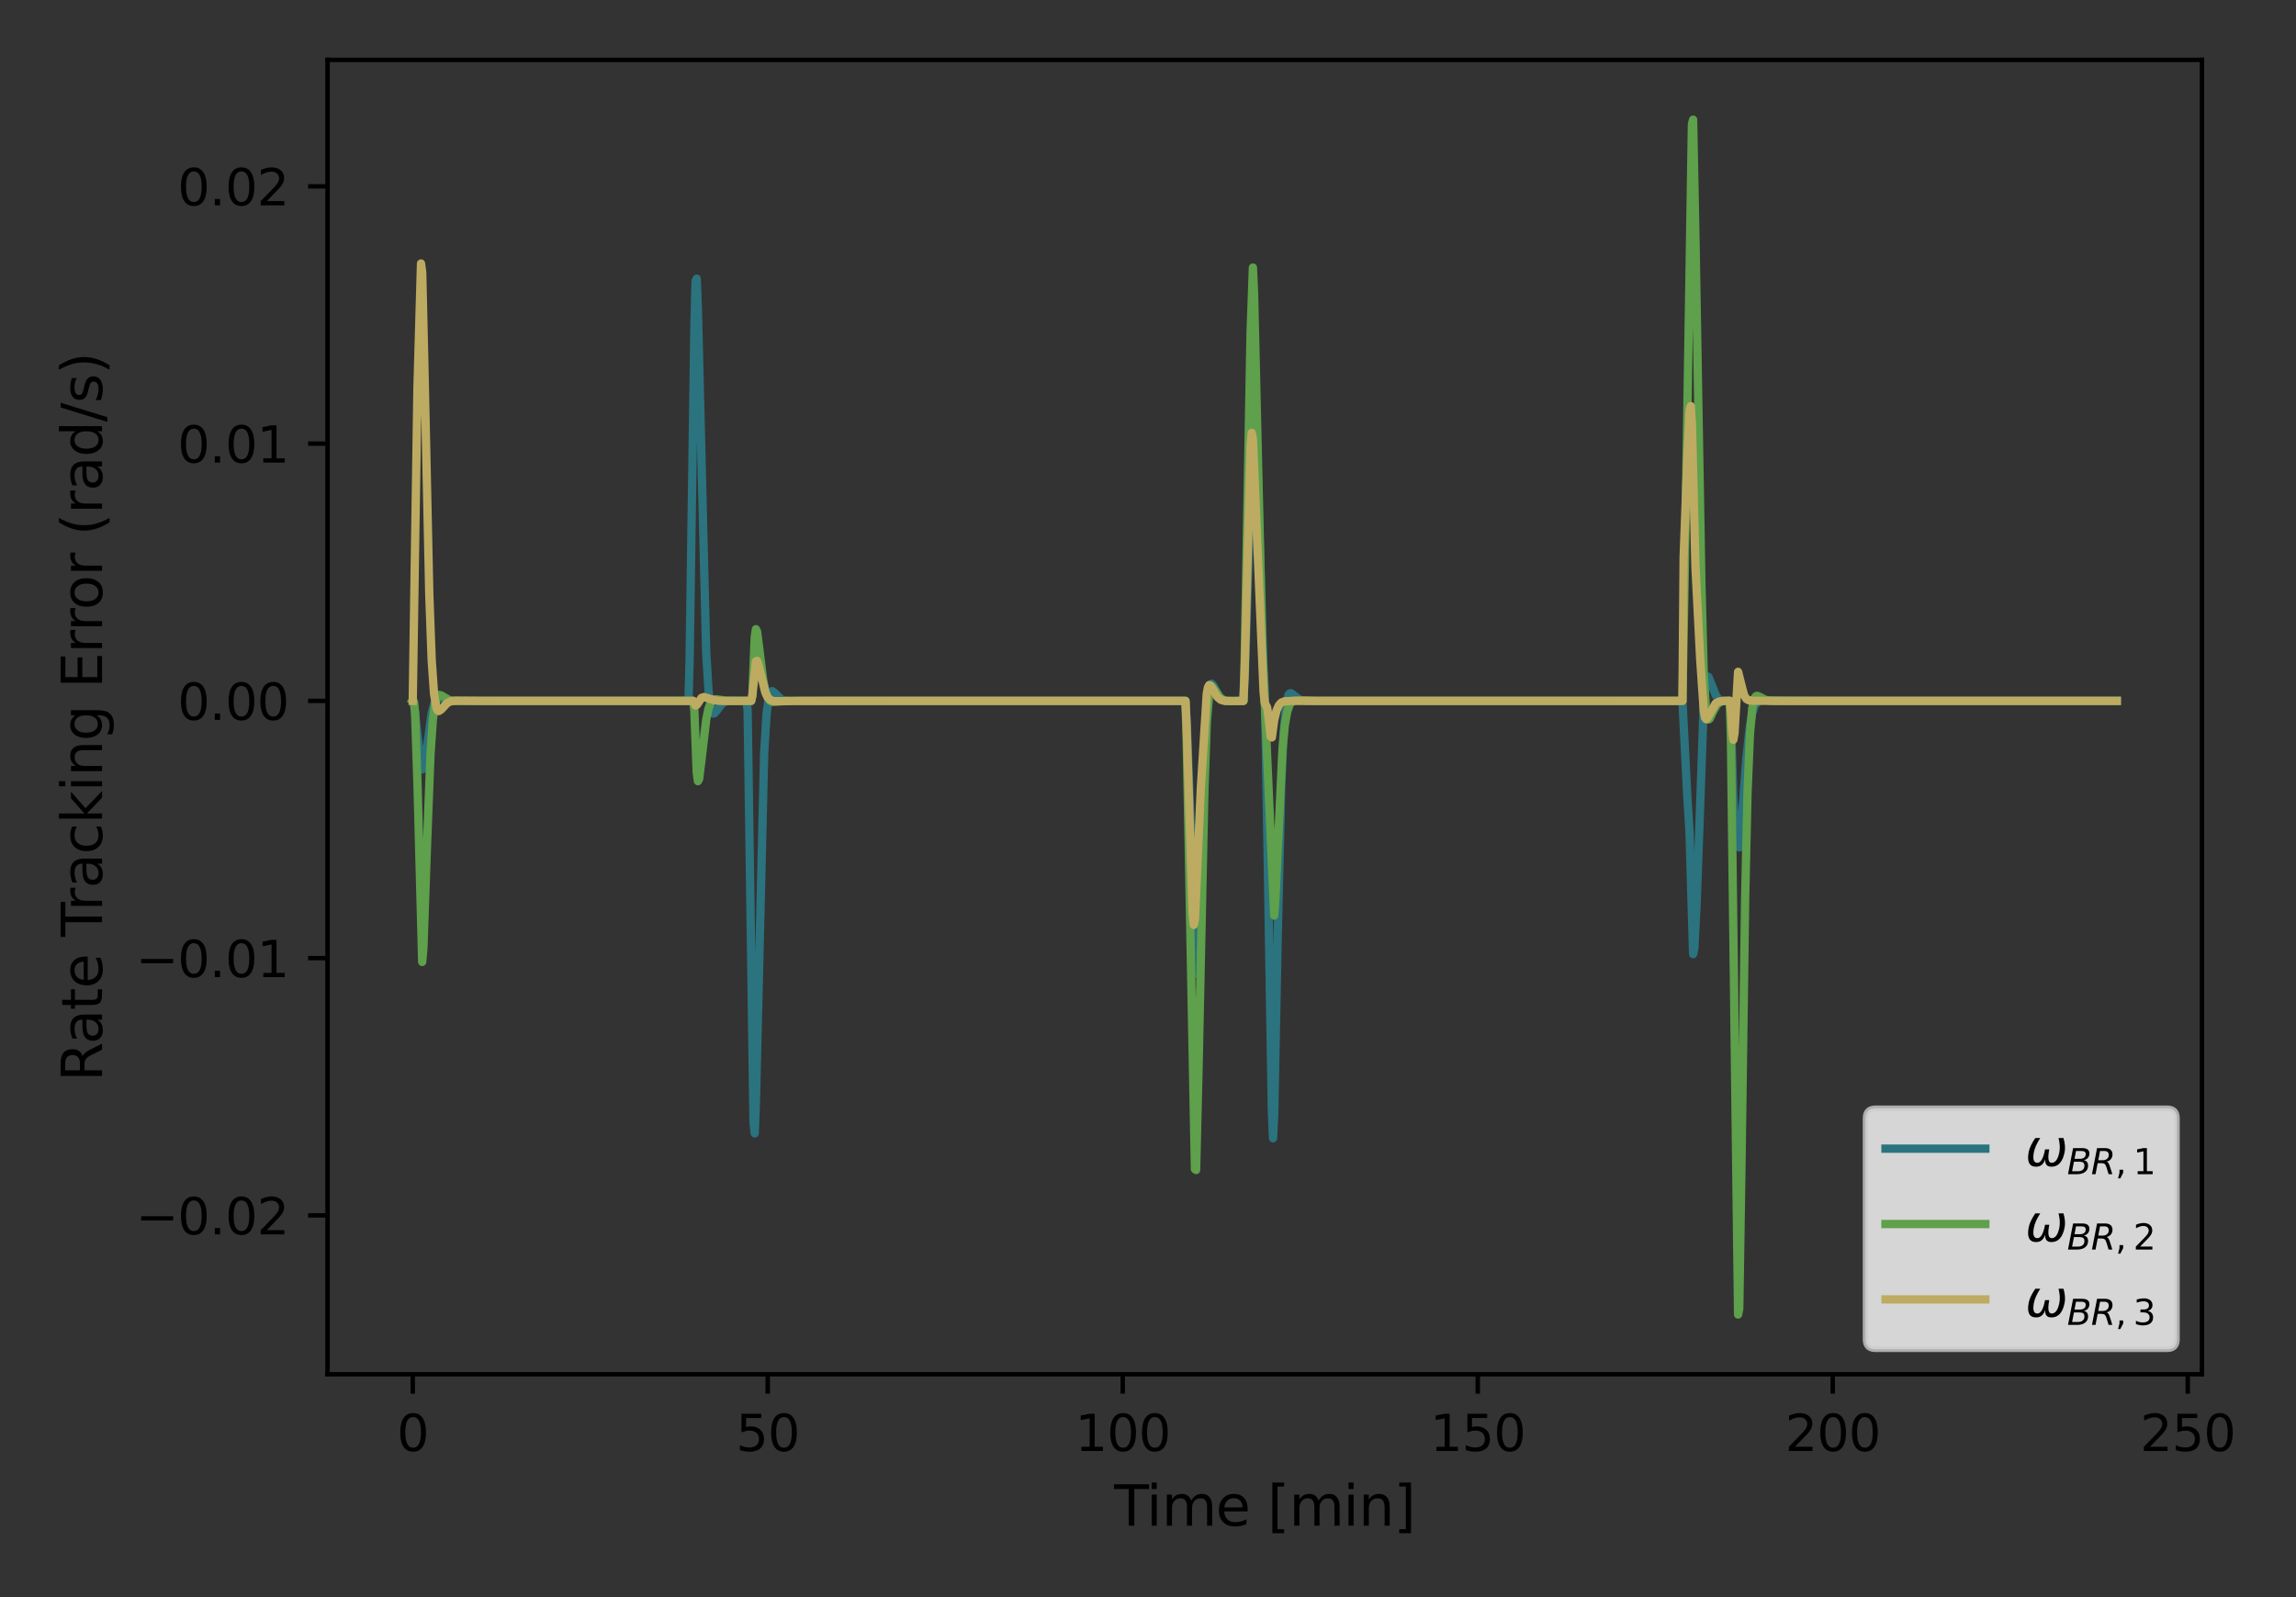 <?xml version="1.0" encoding="utf-8" standalone="no"?>
<!DOCTYPE svg PUBLIC "-//W3C//DTD SVG 1.1//EN"
  "http://www.w3.org/Graphics/SVG/1.1/DTD/svg11.dtd">
<svg height="288pt" version="1.1" viewBox="0 0 414 288" width="414pt" xmlns="http://www.w3.org/2000/svg" xmlns:xlink="http://www.w3.org/1999/xlink">
 <rect x="0" y="0" width="414" height="288" fill="#333333" stroke="none"/>
 <defs>
  <style type="text/css">*{stroke-linecap:butt;stroke-linejoin:round;}</style>
 </defs>
 <g id="figure_1">
  <g id="patch_1">
   <path d="M 0 288 
L 414 288 
L 414 0 
L 0 0 
z
" style="fill:none;"/>
  </g>
  <g id="axes_1">
   <g id="patch_2">
    <path d="M 59.059 247.812 
L 397.041 247.812 
L 397.041 10.8 
L 59.059 10.8 
z
" style="fill:none;"/>
   </g>
   <g id="matplotlib.axis_1">
    <g id="xtick_1">
     <g id="line2d_1">
      <defs>
       <path d="M 0 0 
L 0 3.5 
" id="m94476dbed7" style="stroke:#000000;stroke-width:0.8;"/>
      </defs>
      <g>
       <use style="stroke:#000000;stroke-width:0.8;" x="74.422" xlink:href="#m94476dbed7" y="247.812"/>
      </g>
     </g>
     <g id="text_1">
      <!-- 0 -->
      <g transform="translate(71.559 261.65)scale(0.09 -0.09)">
       <defs>
        <path d="M 2034 4250 
Q 1547 4250 1301 3770 
Q 1056 3291 1056 2328 
Q 1056 1369 1301 889 
Q 1547 409 2034 409 
Q 2525 409 2770 889 
Q 3016 1369 3016 2328 
Q 3016 3291 2770 3770 
Q 2525 4250 2034 4250 
z
M 2034 4750 
Q 2819 4750 3233 4129 
Q 3647 3509 3647 2328 
Q 3647 1150 3233 529 
Q 2819 -91 2034 -91 
Q 1250 -91 836 529 
Q 422 1150 422 2328 
Q 422 3509 836 4129 
Q 1250 4750 2034 4750 
z
" id="DejaVuSans-30" transform="scale(0.016)"/>
       </defs>
       <use xlink:href="#DejaVuSans-30"/>
      </g>
     </g>
    </g>
    <g id="xtick_2">
     <g id="line2d_2">
      <g>
       <use style="stroke:#000000;stroke-width:0.8;" x="138.434" xlink:href="#m94476dbed7" y="247.812"/>
      </g>
     </g>
     <g id="text_2">
      <!-- 50 -->
      <g transform="translate(132.707 261.65)scale(0.09 -0.09)">
       <defs>
        <path d="M 691 4666 
L 3169 4666 
L 3169 4134 
L 1269 4134 
L 1269 2991 
Q 1406 3038 1543 3061 
Q 1681 3084 1819 3084 
Q 2600 3084 3056 2656 
Q 3513 2228 3513 1497 
Q 3513 744 3044 326 
Q 2575 -91 1722 -91 
Q 1428 -91 1123 -41 
Q 819 9 494 109 
L 494 744 
Q 775 591 1075 516 
Q 1375 441 1709 441 
Q 2250 441 2565 725 
Q 2881 1009 2881 1497 
Q 2881 1984 2565 2268 
Q 2250 2553 1709 2553 
Q 1456 2553 1204 2497 
Q 953 2441 691 2322 
L 691 4666 
z
" id="DejaVuSans-35" transform="scale(0.016)"/>
       </defs>
       <use xlink:href="#DejaVuSans-35"/>
       <use x="63.623" xlink:href="#DejaVuSans-30"/>
      </g>
     </g>
    </g>
    <g id="xtick_3">
     <g id="line2d_3">
      <g>
       <use style="stroke:#000000;stroke-width:0.8;" x="202.445" xlink:href="#m94476dbed7" y="247.812"/>
      </g>
     </g>
     <g id="text_3">
      <!-- 100 -->
      <g transform="translate(193.856 261.65)scale(0.09 -0.09)">
       <defs>
        <path d="M 794 531 
L 1825 531 
L 1825 4091 
L 703 3866 
L 703 4441 
L 1819 4666 
L 2450 4666 
L 2450 531 
L 3481 531 
L 3481 0 
L 794 0 
L 794 531 
z
" id="DejaVuSans-31" transform="scale(0.016)"/>
       </defs>
       <use xlink:href="#DejaVuSans-31"/>
       <use x="63.623" xlink:href="#DejaVuSans-30"/>
       <use x="127.246" xlink:href="#DejaVuSans-30"/>
      </g>
     </g>
    </g>
    <g id="xtick_4">
     <g id="line2d_4">
      <g>
       <use style="stroke:#000000;stroke-width:0.8;" x="266.457" xlink:href="#m94476dbed7" y="247.812"/>
      </g>
     </g>
     <g id="text_4">
      <!-- 150 -->
      <g transform="translate(257.868 261.65)scale(0.09 -0.09)">
       <use xlink:href="#DejaVuSans-31"/>
       <use x="63.623" xlink:href="#DejaVuSans-35"/>
       <use x="127.246" xlink:href="#DejaVuSans-30"/>
      </g>
     </g>
    </g>
    <g id="xtick_5">
     <g id="line2d_5">
      <g>
       <use style="stroke:#000000;stroke-width:0.8;" x="330.469" xlink:href="#m94476dbed7" y="247.812"/>
      </g>
     </g>
     <g id="text_5">
      <!-- 200 -->
      <g transform="translate(321.88 261.65)scale(0.09 -0.09)">
       <defs>
        <path d="M 1228 531 
L 3431 531 
L 3431 0 
L 469 0 
L 469 531 
Q 828 903 1448 1529 
Q 2069 2156 2228 2338 
Q 2531 2678 2651 2914 
Q 2772 3150 2772 3378 
Q 2772 3750 2511 3984 
Q 2250 4219 1831 4219 
Q 1534 4219 1204 4116 
Q 875 4013 500 3803 
L 500 4441 
Q 881 4594 1212 4672 
Q 1544 4750 1819 4750 
Q 2544 4750 2975 4387 
Q 3406 4025 3406 3419 
Q 3406 3131 3298 2873 
Q 3191 2616 2906 2266 
Q 2828 2175 2409 1742 
Q 1991 1309 1228 531 
z
" id="DejaVuSans-32" transform="scale(0.016)"/>
       </defs>
       <use xlink:href="#DejaVuSans-32"/>
       <use x="63.623" xlink:href="#DejaVuSans-30"/>
       <use x="127.246" xlink:href="#DejaVuSans-30"/>
      </g>
     </g>
    </g>
    <g id="xtick_6">
     <g id="line2d_6">
      <g>
       <use style="stroke:#000000;stroke-width:0.8;" x="394.481" xlink:href="#m94476dbed7" y="247.812"/>
      </g>
     </g>
     <g id="text_6">
      <!-- 250 -->
      <g transform="translate(385.891 261.65)scale(0.09 -0.09)">
       <use xlink:href="#DejaVuSans-32"/>
       <use x="63.623" xlink:href="#DejaVuSans-35"/>
       <use x="127.246" xlink:href="#DejaVuSans-30"/>
      </g>
     </g>
    </g>
    <g id="text_7">
     <!-- Time [min] -->
     <g transform="translate(200.898 275.12)scale(0.1 -0.1)">
      <defs>
       <path d="M -19 4666 
L 3928 4666 
L 3928 4134 
L 2272 4134 
L 2272 0 
L 1638 0 
L 1638 4134 
L -19 4134 
L -19 4666 
z
" id="DejaVuSans-54" transform="scale(0.016)"/>
       <path d="M 603 3500 
L 1178 3500 
L 1178 0 
L 603 0 
L 603 3500 
z
M 603 4863 
L 1178 4863 
L 1178 4134 
L 603 4134 
L 603 4863 
z
" id="DejaVuSans-69" transform="scale(0.016)"/>
       <path d="M 3328 2828 
Q 3544 3216 3844 3400 
Q 4144 3584 4550 3584 
Q 5097 3584 5394 3201 
Q 5691 2819 5691 2113 
L 5691 0 
L 5113 0 
L 5113 2094 
Q 5113 2597 4934 2840 
Q 4756 3084 4391 3084 
Q 3944 3084 3684 2787 
Q 3425 2491 3425 1978 
L 3425 0 
L 2847 0 
L 2847 2094 
Q 2847 2600 2669 2842 
Q 2491 3084 2119 3084 
Q 1678 3084 1418 2786 
Q 1159 2488 1159 1978 
L 1159 0 
L 581 0 
L 581 3500 
L 1159 3500 
L 1159 2956 
Q 1356 3278 1631 3431 
Q 1906 3584 2284 3584 
Q 2666 3584 2933 3390 
Q 3200 3197 3328 2828 
z
" id="DejaVuSans-6d" transform="scale(0.016)"/>
       <path d="M 3597 1894 
L 3597 1613 
L 953 1613 
Q 991 1019 1311 708 
Q 1631 397 2203 397 
Q 2534 397 2845 478 
Q 3156 559 3463 722 
L 3463 178 
Q 3153 47 2828 -22 
Q 2503 -91 2169 -91 
Q 1331 -91 842 396 
Q 353 884 353 1716 
Q 353 2575 817 3079 
Q 1281 3584 2069 3584 
Q 2775 3584 3186 3129 
Q 3597 2675 3597 1894 
z
M 3022 2063 
Q 3016 2534 2758 2815 
Q 2500 3097 2075 3097 
Q 1594 3097 1305 2825 
Q 1016 2553 972 2059 
L 3022 2063 
z
" id="DejaVuSans-65" transform="scale(0.016)"/>
       <path id="DejaVuSans-20" transform="scale(0.016)"/>
       <path d="M 550 4863 
L 1875 4863 
L 1875 4416 
L 1125 4416 
L 1125 -397 
L 1875 -397 
L 1875 -844 
L 550 -844 
L 550 4863 
z
" id="DejaVuSans-5b" transform="scale(0.016)"/>
       <path d="M 3513 2113 
L 3513 0 
L 2938 0 
L 2938 2094 
Q 2938 2591 2744 2837 
Q 2550 3084 2163 3084 
Q 1697 3084 1428 2787 
Q 1159 2491 1159 1978 
L 1159 0 
L 581 0 
L 581 3500 
L 1159 3500 
L 1159 2956 
Q 1366 3272 1645 3428 
Q 1925 3584 2291 3584 
Q 2894 3584 3203 3211 
Q 3513 2838 3513 2113 
z
" id="DejaVuSans-6e" transform="scale(0.016)"/>
       <path d="M 1947 4863 
L 1947 -844 
L 622 -844 
L 622 -397 
L 1369 -397 
L 1369 4416 
L 622 4416 
L 622 4863 
L 1947 4863 
z
" id="DejaVuSans-5d" transform="scale(0.016)"/>
      </defs>
      <use xlink:href="#DejaVuSans-54"/>
      <use x="57.959" xlink:href="#DejaVuSans-69"/>
      <use x="85.742" xlink:href="#DejaVuSans-6d"/>
      <use x="183.154" xlink:href="#DejaVuSans-65"/>
      <use x="244.678" xlink:href="#DejaVuSans-20"/>
      <use x="276.465" xlink:href="#DejaVuSans-5b"/>
      <use x="315.479" xlink:href="#DejaVuSans-6d"/>
      <use x="412.891" xlink:href="#DejaVuSans-69"/>
      <use x="440.674" xlink:href="#DejaVuSans-6e"/>
      <use x="504.053" xlink:href="#DejaVuSans-5d"/>
     </g>
    </g>
   </g>
   <g id="matplotlib.axis_2">
    <g id="ytick_1">
     <g id="line2d_7">
      <defs>
       <path d="M 0 0 
L -3.5 0 
" id="mcbbaa986cb" style="stroke:#000000;stroke-width:0.8;"/>
      </defs>
      <g>
       <use style="stroke:#000000;stroke-width:0.8;" x="59.059" xlink:href="#mcbbaa986cb" y="219.168"/>
      </g>
     </g>
     <g id="text_8">
      <!-- −0.02 -->
      <g transform="translate(24.478 222.587)scale(0.09 -0.09)">
       <defs>
        <path d="M 678 2272 
L 4684 2272 
L 4684 1741 
L 678 1741 
L 678 2272 
z
" id="DejaVuSans-2212" transform="scale(0.016)"/>
        <path d="M 684 794 
L 1344 794 
L 1344 0 
L 684 0 
L 684 794 
z
" id="DejaVuSans-2e" transform="scale(0.016)"/>
       </defs>
       <use xlink:href="#DejaVuSans-2212"/>
       <use x="83.789" xlink:href="#DejaVuSans-30"/>
       <use x="147.412" xlink:href="#DejaVuSans-2e"/>
       <use x="179.199" xlink:href="#DejaVuSans-30"/>
       <use x="242.822" xlink:href="#DejaVuSans-32"/>
      </g>
     </g>
    </g>
    <g id="ytick_2">
     <g id="line2d_8">
      <g>
       <use style="stroke:#000000;stroke-width:0.8;" x="59.059" xlink:href="#mcbbaa986cb" y="172.777"/>
      </g>
     </g>
     <g id="text_9">
      <!-- −0.01 -->
      <g transform="translate(24.478 176.197)scale(0.09 -0.09)">
       <use xlink:href="#DejaVuSans-2212"/>
       <use x="83.789" xlink:href="#DejaVuSans-30"/>
       <use x="147.412" xlink:href="#DejaVuSans-2e"/>
       <use x="179.199" xlink:href="#DejaVuSans-30"/>
       <use x="242.822" xlink:href="#DejaVuSans-31"/>
      </g>
     </g>
    </g>
    <g id="ytick_3">
     <g id="line2d_9">
      <g>
       <use style="stroke:#000000;stroke-width:0.8;" x="59.059" xlink:href="#mcbbaa986cb" y="126.387"/>
      </g>
     </g>
     <g id="text_10">
      <!-- 0.00 -->
      <g transform="translate(32.02 129.806)scale(0.09 -0.09)">
       <use xlink:href="#DejaVuSans-30"/>
       <use x="63.623" xlink:href="#DejaVuSans-2e"/>
       <use x="95.41" xlink:href="#DejaVuSans-30"/>
       <use x="159.033" xlink:href="#DejaVuSans-30"/>
      </g>
     </g>
    </g>
    <g id="ytick_4">
     <g id="line2d_10">
      <g>
       <use style="stroke:#000000;stroke-width:0.8;" x="59.059" xlink:href="#mcbbaa986cb" y="79.996"/>
      </g>
     </g>
     <g id="text_11">
      <!-- 0.01 -->
      <g transform="translate(32.02 83.415)scale(0.09 -0.09)">
       <use xlink:href="#DejaVuSans-30"/>
       <use x="63.623" xlink:href="#DejaVuSans-2e"/>
       <use x="95.41" xlink:href="#DejaVuSans-30"/>
       <use x="159.033" xlink:href="#DejaVuSans-31"/>
      </g>
     </g>
    </g>
    <g id="ytick_5">
     <g id="line2d_11">
      <g>
       <use style="stroke:#000000;stroke-width:0.8;" x="59.059" xlink:href="#mcbbaa986cb" y="33.605"/>
      </g>
     </g>
     <g id="text_12">
      <!-- 0.02 -->
      <g transform="translate(32.02 37.025)scale(0.09 -0.09)">
       <use xlink:href="#DejaVuSans-30"/>
       <use x="63.623" xlink:href="#DejaVuSans-2e"/>
       <use x="95.41" xlink:href="#DejaVuSans-30"/>
       <use x="159.033" xlink:href="#DejaVuSans-32"/>
      </g>
     </g>
    </g>
    <g id="text_13">
     <!-- Rate Tracking Error (rad/s) -->
     <g transform="translate(18.398 195.018)rotate(-90)scale(0.1 -0.1)">
      <defs>
       <path d="M 2841 2188 
Q 3044 2119 3236 1894 
Q 3428 1669 3622 1275 
L 4263 0 
L 3584 0 
L 2988 1197 
Q 2756 1666 2539 1819 
Q 2322 1972 1947 1972 
L 1259 1972 
L 1259 0 
L 628 0 
L 628 4666 
L 2053 4666 
Q 2853 4666 3247 4331 
Q 3641 3997 3641 3322 
Q 3641 2881 3436 2590 
Q 3231 2300 2841 2188 
z
M 1259 4147 
L 1259 2491 
L 2053 2491 
Q 2509 2491 2742 2702 
Q 2975 2913 2975 3322 
Q 2975 3731 2742 3939 
Q 2509 4147 2053 4147 
L 1259 4147 
z
" id="DejaVuSans-52" transform="scale(0.016)"/>
       <path d="M 2194 1759 
Q 1497 1759 1228 1600 
Q 959 1441 959 1056 
Q 959 750 1161 570 
Q 1363 391 1709 391 
Q 2188 391 2477 730 
Q 2766 1069 2766 1631 
L 2766 1759 
L 2194 1759 
z
M 3341 1997 
L 3341 0 
L 2766 0 
L 2766 531 
Q 2569 213 2275 61 
Q 1981 -91 1556 -91 
Q 1019 -91 701 211 
Q 384 513 384 1019 
Q 384 1609 779 1909 
Q 1175 2209 1959 2209 
L 2766 2209 
L 2766 2266 
Q 2766 2663 2505 2880 
Q 2244 3097 1772 3097 
Q 1472 3097 1187 3025 
Q 903 2953 641 2809 
L 641 3341 
Q 956 3463 1253 3523 
Q 1550 3584 1831 3584 
Q 2591 3584 2966 3190 
Q 3341 2797 3341 1997 
z
" id="DejaVuSans-61" transform="scale(0.016)"/>
       <path d="M 1172 4494 
L 1172 3500 
L 2356 3500 
L 2356 3053 
L 1172 3053 
L 1172 1153 
Q 1172 725 1289 603 
Q 1406 481 1766 481 
L 2356 481 
L 2356 0 
L 1766 0 
Q 1100 0 847 248 
Q 594 497 594 1153 
L 594 3053 
L 172 3053 
L 172 3500 
L 594 3500 
L 594 4494 
L 1172 4494 
z
" id="DejaVuSans-74" transform="scale(0.016)"/>
       <path d="M 2631 2963 
Q 2534 3019 2420 3045 
Q 2306 3072 2169 3072 
Q 1681 3072 1420 2755 
Q 1159 2438 1159 1844 
L 1159 0 
L 581 0 
L 581 3500 
L 1159 3500 
L 1159 2956 
Q 1341 3275 1631 3429 
Q 1922 3584 2338 3584 
Q 2397 3584 2469 3576 
Q 2541 3569 2628 3553 
L 2631 2963 
z
" id="DejaVuSans-72" transform="scale(0.016)"/>
       <path d="M 3122 3366 
L 3122 2828 
Q 2878 2963 2633 3030 
Q 2388 3097 2138 3097 
Q 1578 3097 1268 2742 
Q 959 2388 959 1747 
Q 959 1106 1268 751 
Q 1578 397 2138 397 
Q 2388 397 2633 464 
Q 2878 531 3122 666 
L 3122 134 
Q 2881 22 2623 -34 
Q 2366 -91 2075 -91 
Q 1284 -91 818 406 
Q 353 903 353 1747 
Q 353 2603 823 3093 
Q 1294 3584 2113 3584 
Q 2378 3584 2631 3529 
Q 2884 3475 3122 3366 
z
" id="DejaVuSans-63" transform="scale(0.016)"/>
       <path d="M 581 4863 
L 1159 4863 
L 1159 1991 
L 2875 3500 
L 3609 3500 
L 1753 1863 
L 3688 0 
L 2938 0 
L 1159 1709 
L 1159 0 
L 581 0 
L 581 4863 
z
" id="DejaVuSans-6b" transform="scale(0.016)"/>
       <path d="M 2906 1791 
Q 2906 2416 2648 2759 
Q 2391 3103 1925 3103 
Q 1463 3103 1205 2759 
Q 947 2416 947 1791 
Q 947 1169 1205 825 
Q 1463 481 1925 481 
Q 2391 481 2648 825 
Q 2906 1169 2906 1791 
z
M 3481 434 
Q 3481 -459 3084 -895 
Q 2688 -1331 1869 -1331 
Q 1566 -1331 1297 -1286 
Q 1028 -1241 775 -1147 
L 775 -588 
Q 1028 -725 1275 -790 
Q 1522 -856 1778 -856 
Q 2344 -856 2625 -561 
Q 2906 -266 2906 331 
L 2906 616 
Q 2728 306 2450 153 
Q 2172 0 1784 0 
Q 1141 0 747 490 
Q 353 981 353 1791 
Q 353 2603 747 3093 
Q 1141 3584 1784 3584 
Q 2172 3584 2450 3431 
Q 2728 3278 2906 2969 
L 2906 3500 
L 3481 3500 
L 3481 434 
z
" id="DejaVuSans-67" transform="scale(0.016)"/>
       <path d="M 628 4666 
L 3578 4666 
L 3578 4134 
L 1259 4134 
L 1259 2753 
L 3481 2753 
L 3481 2222 
L 1259 2222 
L 1259 531 
L 3634 531 
L 3634 0 
L 628 0 
L 628 4666 
z
" id="DejaVuSans-45" transform="scale(0.016)"/>
       <path d="M 1959 3097 
Q 1497 3097 1228 2736 
Q 959 2375 959 1747 
Q 959 1119 1226 758 
Q 1494 397 1959 397 
Q 2419 397 2687 759 
Q 2956 1122 2956 1747 
Q 2956 2369 2687 2733 
Q 2419 3097 1959 3097 
z
M 1959 3584 
Q 2709 3584 3137 3096 
Q 3566 2609 3566 1747 
Q 3566 888 3137 398 
Q 2709 -91 1959 -91 
Q 1206 -91 779 398 
Q 353 888 353 1747 
Q 353 2609 779 3096 
Q 1206 3584 1959 3584 
z
" id="DejaVuSans-6f" transform="scale(0.016)"/>
       <path d="M 1984 4856 
Q 1566 4138 1362 3434 
Q 1159 2731 1159 2009 
Q 1159 1288 1364 580 
Q 1569 -128 1984 -844 
L 1484 -844 
Q 1016 -109 783 600 
Q 550 1309 550 2009 
Q 550 2706 781 3412 
Q 1013 4119 1484 4856 
L 1984 4856 
z
" id="DejaVuSans-28" transform="scale(0.016)"/>
       <path d="M 2906 2969 
L 2906 4863 
L 3481 4863 
L 3481 0 
L 2906 0 
L 2906 525 
Q 2725 213 2448 61 
Q 2172 -91 1784 -91 
Q 1150 -91 751 415 
Q 353 922 353 1747 
Q 353 2572 751 3078 
Q 1150 3584 1784 3584 
Q 2172 3584 2448 3432 
Q 2725 3281 2906 2969 
z
M 947 1747 
Q 947 1113 1208 752 
Q 1469 391 1925 391 
Q 2381 391 2643 752 
Q 2906 1113 2906 1747 
Q 2906 2381 2643 2742 
Q 2381 3103 1925 3103 
Q 1469 3103 1208 2742 
Q 947 2381 947 1747 
z
" id="DejaVuSans-64" transform="scale(0.016)"/>
       <path d="M 1625 4666 
L 2156 4666 
L 531 -594 
L 0 -594 
L 1625 4666 
z
" id="DejaVuSans-2f" transform="scale(0.016)"/>
       <path d="M 2834 3397 
L 2834 2853 
Q 2591 2978 2328 3040 
Q 2066 3103 1784 3103 
Q 1356 3103 1142 2972 
Q 928 2841 928 2578 
Q 928 2378 1081 2264 
Q 1234 2150 1697 2047 
L 1894 2003 
Q 2506 1872 2764 1633 
Q 3022 1394 3022 966 
Q 3022 478 2636 193 
Q 2250 -91 1575 -91 
Q 1294 -91 989 -36 
Q 684 19 347 128 
L 347 722 
Q 666 556 975 473 
Q 1284 391 1588 391 
Q 1994 391 2212 530 
Q 2431 669 2431 922 
Q 2431 1156 2273 1281 
Q 2116 1406 1581 1522 
L 1381 1569 
Q 847 1681 609 1914 
Q 372 2147 372 2553 
Q 372 3047 722 3315 
Q 1072 3584 1716 3584 
Q 2034 3584 2315 3537 
Q 2597 3491 2834 3397 
z
" id="DejaVuSans-73" transform="scale(0.016)"/>
       <path d="M 513 4856 
L 1013 4856 
Q 1481 4119 1714 3412 
Q 1947 2706 1947 2009 
Q 1947 1309 1714 600 
Q 1481 -109 1013 -844 
L 513 -844 
Q 928 -128 1133 580 
Q 1338 1288 1338 2009 
Q 1338 2731 1133 3434 
Q 928 4138 513 4856 
z
" id="DejaVuSans-29" transform="scale(0.016)"/>
      </defs>
      <use xlink:href="#DejaVuSans-52"/>
      <use x="67.232" xlink:href="#DejaVuSans-61"/>
      <use x="128.512" xlink:href="#DejaVuSans-74"/>
      <use x="167.721" xlink:href="#DejaVuSans-65"/>
      <use x="229.244" xlink:href="#DejaVuSans-20"/>
      <use x="261.031" xlink:href="#DejaVuSans-54"/>
      <use x="307.365" xlink:href="#DejaVuSans-72"/>
      <use x="348.479" xlink:href="#DejaVuSans-61"/>
      <use x="409.758" xlink:href="#DejaVuSans-63"/>
      <use x="464.738" xlink:href="#DejaVuSans-6b"/>
      <use x="522.648" xlink:href="#DejaVuSans-69"/>
      <use x="550.432" xlink:href="#DejaVuSans-6e"/>
      <use x="613.811" xlink:href="#DejaVuSans-67"/>
      <use x="677.287" xlink:href="#DejaVuSans-20"/>
      <use x="709.074" xlink:href="#DejaVuSans-45"/>
      <use x="772.258" xlink:href="#DejaVuSans-72"/>
      <use x="811.621" xlink:href="#DejaVuSans-72"/>
      <use x="850.484" xlink:href="#DejaVuSans-6f"/>
      <use x="911.666" xlink:href="#DejaVuSans-72"/>
      <use x="952.779" xlink:href="#DejaVuSans-20"/>
      <use x="984.566" xlink:href="#DejaVuSans-28"/>
      <use x="1023.58" xlink:href="#DejaVuSans-72"/>
      <use x="1064.693" xlink:href="#DejaVuSans-61"/>
      <use x="1125.973" xlink:href="#DejaVuSans-64"/>
      <use x="1189.449" xlink:href="#DejaVuSans-2f"/>
      <use x="1223.141" xlink:href="#DejaVuSans-73"/>
      <use x="1275.24" xlink:href="#DejaVuSans-29"/>
     </g>
    </g>
   </g>
   <g id="line2d_12">
    <path clip-path="url(#paea2f1dcf8)" d="M 74.422 126.387 
L 74.635 126.562 
L 75.062 130.555 
L 75.702 136.361 
L 76.129 138.757 
L 76.342 138.474 
L 76.982 134.861 
L 77.836 128.597 
L 78.262 127.008 
L 78.689 126.239 
L 79.116 125.979 
L 79.756 126.028 
L 81.463 126.371 
L 83.597 126.392 
L 100.667 126.387 
L 124.138 126.387 
L 124.351 118.752 
L 125.204 59.305 
L 125.418 50.711 
L 125.631 50.251 
L 125.845 56.22 
L 127.338 117.67 
L 127.765 124.658 
L 128.192 127.8 
L 128.405 128.431 
L 128.618 128.661 
L 128.832 128.623 
L 129.259 128.134 
L 130.112 126.979 
L 130.752 126.511 
L 131.392 126.342 
L 132.672 126.346 
L 134.593 126.388 
L 134.806 128.011 
L 135.873 202.539 
L 136.086 204.373 
L 136.3 198.714 
L 137.793 135.782 
L 138.22 128.786 
L 138.647 125.619 
L 138.86 124.952 
L 139.074 124.67 
L 139.287 124.644 
L 139.714 124.987 
L 140.781 126.05 
L 141.421 126.331 
L 142.274 126.424 
L 161.051 126.387 
L 213.754 126.387 
L 213.968 129.75 
L 215.248 163.064 
L 215.461 171.806 
L 215.674 175.61 
L 215.888 173.296 
L 216.315 163.06 
L 217.595 127.996 
L 218.022 124.107 
L 218.235 123.439 
L 218.448 123.281 
L 218.662 123.445 
L 219.302 124.652 
L 219.942 125.714 
L 220.582 126.256 
L 221.222 126.435 
L 222.502 126.425 
L 224.209 126.386 
L 224.423 122.804 
L 225.49 90.079 
L 225.916 69.598 
L 226.13 68.113 
L 226.556 78.283 
L 227.837 120.679 
L 228.05 124.214 
L 228.477 148.172 
L 229.33 200.127 
L 229.544 205.257 
L 229.757 200.966 
L 230.397 168.236 
L 231.037 141.58 
L 231.464 131.953 
L 231.891 127.172 
L 232.318 125.34 
L 232.531 125.053 
L 232.744 125.003 
L 233.171 125.263 
L 234.238 126.107 
L 234.878 126.326 
L 235.945 126.406 
L 303.371 126.387 
L 304.224 143.251 
L 304.651 150.208 
L 305.291 172.057 
L 305.504 171.101 
L 305.931 162.72 
L 306.571 144.973 
L 307.211 126.708 
L 307.638 122.46 
L 307.852 121.972 
L 308.065 122.074 
L 308.492 123.109 
L 309.345 125.317 
L 309.772 125.935 
L 310.199 126.266 
L 310.839 126.441 
L 311.906 126.431 
L 312.119 130.015 
L 312.546 144.067 
L 312.972 150.873 
L 313.186 151.091 
L 313.613 152.825 
L 313.826 151.11 
L 314.893 136.701 
L 315.533 130.863 
L 315.96 128.609 
L 316.386 127.315 
L 316.813 126.653 
L 317.24 126.362 
L 317.88 126.26 
L 327.695 126.387 
L 381.678 126.387 
L 381.678 126.387 
" style="fill:none;stroke:#2b737e;stroke-linecap:square;stroke-width:1.5;"/>
   </g>
   <g id="line2d_13">
    <path clip-path="url(#paea2f1dcf8)" d="M 74.422 126.387 
L 74.635 126.576 
L 74.848 128.586 
L 75.275 141.286 
L 76.129 173.46 
L 76.342 171.011 
L 76.982 152.745 
L 77.622 136.002 
L 78.049 129.788 
L 78.476 126.675 
L 78.903 125.49 
L 79.116 125.317 
L 79.543 125.389 
L 81.036 126.256 
L 81.89 126.395 
L 84.237 126.389 
L 104.934 126.387 
L 124.991 126.387 
L 125.204 128.15 
L 125.631 139.308 
L 125.845 140.856 
L 126.058 140.483 
L 126.485 137.048 
L 127.338 129.753 
L 127.765 127.715 
L 128.192 126.636 
L 128.618 126.185 
L 129.045 126.077 
L 129.899 126.206 
L 131.179 126.371 
L 133.953 126.388 
L 135.446 126.387 
L 135.66 125.44 
L 136.086 114.939 
L 136.3 113.459 
L 136.513 113.904 
L 136.94 117.234 
L 137.58 122.449 
L 138.007 124.633 
L 138.434 125.841 
L 138.86 126.392 
L 139.287 126.572 
L 140.141 126.531 
L 141.848 126.392 
L 148.462 126.387 
L 213.754 126.387 
L 213.968 133.322 
L 215.461 210.83 
L 215.674 210.985 
L 216.101 193.215 
L 217.168 142.584 
L 217.595 130.335 
L 218.022 125.206 
L 218.235 124.218 
L 218.448 123.847 
L 218.662 123.863 
L 219.088 124.439 
L 219.942 125.738 
L 220.582 126.222 
L 221.222 126.392 
L 222.502 126.41 
L 224.209 126.387 
L 224.423 118.961 
L 225.49 60.223 
L 225.916 48.237 
L 226.13 53.024 
L 227.623 117.001 
L 229.757 165.106 
L 229.97 162.209 
L 231.251 135.035 
L 231.677 130.708 
L 232.104 128.306 
L 232.531 127.092 
L 232.958 126.54 
L 233.384 126.328 
L 234.238 126.282 
L 237.652 126.387 
L 303.371 126.387 
L 303.797 102.544 
L 305.078 22.399 
L 305.291 21.573 
L 305.718 43.232 
L 306.785 105.199 
L 307.211 121.713 
L 307.638 128.311 
L 307.852 129.426 
L 308.065 129.749 
L 308.278 129.608 
L 308.918 128.257 
L 309.558 127.125 
L 309.985 126.707 
L 310.625 126.431 
L 311.692 126.361 
L 311.906 126.363 
L 312.119 133.729 
L 313.399 237.038 
L 313.613 235.988 
L 314.039 208.03 
L 314.679 161.679 
L 315.106 142.782 
L 315.533 132.462 
L 315.96 127.653 
L 316.386 125.859 
L 316.6 125.559 
L 316.813 125.474 
L 317.24 125.619 
L 318.307 126.185 
L 319.16 126.357 
L 321.081 126.391 
L 347.325 126.387 
L 381.678 126.387 
L 381.678 126.387 
" style="fill:none;stroke:#5ea04b;stroke-linecap:square;stroke-width:1.5;"/>
   </g>
   <g id="line2d_14">
    <path clip-path="url(#paea2f1dcf8)" d="M 74.422 126.387 
L 75.275 69.939 
L 75.915 47.515 
L 76.129 49.122 
L 76.555 67.499 
L 77.409 107.302 
L 77.836 118.968 
L 78.262 125.104 
L 78.689 127.643 
L 78.903 128.096 
L 79.116 128.223 
L 79.543 127.948 
L 80.61 126.8 
L 81.25 126.472 
L 82.103 126.352 
L 87.011 126.387 
L 124.991 126.387 
L 125.418 127.223 
L 125.631 127.122 
L 126.485 125.848 
L 126.911 125.699 
L 127.552 125.867 
L 128.832 126.298 
L 130.112 126.397 
L 135.446 126.387 
L 135.66 125.394 
L 136.3 119.259 
L 136.513 119.165 
L 136.727 119.718 
L 138.007 124.895 
L 138.434 125.746 
L 138.86 126.193 
L 139.5 126.431 
L 140.567 126.434 
L 143.981 126.386 
L 213.754 126.387 
L 213.968 130.849 
L 215.034 164.442 
L 215.248 166.784 
L 215.461 165.832 
L 216.528 142.147 
L 217.595 125.048 
L 217.808 123.944 
L 218.022 123.547 
L 218.235 123.586 
L 218.662 124.254 
L 219.515 125.689 
L 220.155 126.207 
L 220.795 126.386 
L 222.076 126.409 
L 224.209 126.387 
L 224.423 121.416 
L 225.49 80.679 
L 225.703 78.049 
L 225.916 79.175 
L 227.837 124.749 
L 228.05 126.767 
L 228.477 127.553 
L 228.69 129.008 
L 229.117 132.811 
L 229.33 132.977 
L 229.757 129.821 
L 230.184 128.099 
L 230.611 127.162 
L 231.037 126.693 
L 231.677 126.447 
L 232.958 126.389 
L 263.683 126.387 
L 303.371 126.387 
L 303.584 100.456 
L 304.224 83.405 
L 304.651 74.081 
L 304.864 73.227 
L 305.078 76.549 
L 305.718 102.297 
L 306.571 118.903 
L 307.211 128.208 
L 307.425 129.381 
L 307.638 129.69 
L 307.852 129.518 
L 309.345 126.856 
L 309.985 126.498 
L 310.839 126.38 
L 311.906 126.377 
L 312.119 128.323 
L 312.332 131.934 
L 312.546 133.394 
L 312.759 132.214 
L 313.399 121.15 
L 313.826 122.856 
L 314.466 125.321 
L 314.893 126.032 
L 315.32 126.277 
L 316.173 126.376 
L 322.147 126.387 
L 381.678 126.387 
L 381.678 126.387 
" style="fill:none;stroke:#bdab62;stroke-linecap:square;stroke-width:1.5;"/>
   </g>
   <g id="patch_3">
    <path d="M 59.059 247.812 
L 59.059 10.8 
" style="fill:none;stroke:#000000;stroke-linecap:square;stroke-linejoin:miter;stroke-width:0.8;"/>
   </g>
   <g id="patch_4">
    <path d="M 397.041 247.812 
L 397.041 10.8 
" style="fill:none;stroke:#000000;stroke-linecap:square;stroke-linejoin:miter;stroke-width:0.8;"/>
   </g>
   <g id="patch_5">
    <path d="M 59.059 247.812 
L 397.041 247.812 
" style="fill:none;stroke:#000000;stroke-linecap:square;stroke-linejoin:miter;stroke-width:0.8;"/>
   </g>
   <g id="patch_6">
    <path d="M 59.059 10.8 
L 397.041 10.8 
" style="fill:none;stroke:#000000;stroke-linecap:square;stroke-linejoin:miter;stroke-width:0.8;"/>
   </g>
   <g id="legend_1">
    <g id="patch_7">
     <path d="M 338.181 243.312 
L 390.741 243.312 
Q 392.541 243.312 392.541 241.512 
L 392.541 201.646 
Q 392.541 199.846 390.741 199.846 
L 338.181 199.846 
Q 336.381 199.846 336.381 201.646 
L 336.381 241.512 
Q 336.381 243.312 338.181 243.312 
z
" style="fill:#ffffff;opacity:0.8;stroke:#cccccc;stroke-linejoin:miter;"/>
    </g>
    <g id="line2d_15">
     <path d="M 339.981 207.134 
L 357.981 207.134 
" style="fill:none;stroke:#2b737e;stroke-linecap:square;stroke-width:1.5;"/>
    </g>
    <g id="line2d_16"/>
    <g id="text_14">
     <!-- $\omega_{BR,1}$ -->
     <g transform="translate(365.181 210.284)scale(0.09 -0.09)">
      <defs>
       <path d="M 1369 -91 
Q 72 -91 434 1766 
Q 575 2500 1256 3500 
L 1875 3500 
Q 1231 2500 1088 1750 
Q 819 397 1519 397 
Q 2166 397 2478 2078 
L 3009 2078 
Q 2669 388 3316 397 
Q 4013 403 4275 1750 
Q 4419 2500 4169 3500 
L 4788 3500 
Q 5075 2500 4934 1766 
Q 4578 -94 3278 -91 
Q 2428 -88 2503 844 
Q 2194 -91 1369 -91 
z
" id="DejaVuSans-Oblique-3c9" transform="scale(0.016)"/>
       <path d="M 1081 4666 
L 2694 4666 
Q 3350 4666 3675 4422 
Q 4000 4178 4000 3688 
Q 4000 3238 3720 2911 
Q 3441 2584 2988 2516 
Q 3375 2428 3569 2181 
Q 3763 1934 3763 1522 
Q 3763 819 3242 409 
Q 2722 0 1819 0 
L 172 0 
L 1081 4666 
z
M 1234 2228 
L 903 519 
L 1919 519 
Q 2491 519 2800 781 
Q 3109 1044 3109 1522 
Q 3109 1891 2904 2059 
Q 2700 2228 2247 2228 
L 1234 2228 
z
M 1606 4147 
L 1331 2741 
L 2272 2741 
Q 2775 2741 3058 2959 
Q 3341 3178 3341 3566 
Q 3341 3869 3150 4008 
Q 2959 4147 2541 4147 
L 1606 4147 
z
" id="DejaVuSans-Oblique-42" transform="scale(0.016)"/>
       <path d="M 1613 4147 
L 1294 2491 
L 2106 2491 
Q 2584 2491 2879 2755 
Q 3175 3019 3175 3444 
Q 3175 3784 2976 3965 
Q 2778 4147 2406 4147 
L 1613 4147 
z
M 2772 2241 
Q 2972 2194 3105 2009 
Q 3238 1825 3413 1275 
L 3809 0 
L 3144 0 
L 2778 1197 
Q 2638 1659 2453 1815 
Q 2269 1972 1888 1972 
L 1191 1972 
L 806 0 
L 172 0 
L 1081 4666 
L 2503 4666 
Q 3150 4666 3495 4373 
Q 3841 4081 3841 3531 
Q 3841 3044 3547 2687 
Q 3253 2331 2772 2241 
z
" id="DejaVuSans-Oblique-52" transform="scale(0.016)"/>
       <path d="M 750 794 
L 1409 794 
L 1409 256 
L 897 -744 
L 494 -744 
L 750 256 
L 750 794 
z
" id="DejaVuSans-2c" transform="scale(0.016)"/>
      </defs>
      <use transform="translate(0 0.312)" xlink:href="#DejaVuSans-Oblique-3c9"/>
      <use transform="translate(83.74 -16.094)scale(0.7)" xlink:href="#DejaVuSans-Oblique-42"/>
      <use transform="translate(131.763 -16.094)scale(0.7)" xlink:href="#DejaVuSans-Oblique-52"/>
      <use transform="translate(180.4 -16.094)scale(0.7)" xlink:href="#DejaVuSans-2c"/>
      <use transform="translate(216.289 -16.094)scale(0.7)" xlink:href="#DejaVuSans-31"/>
     </g>
    </g>
    <g id="line2d_17">
     <path d="M 339.981 220.723 
L 357.981 220.723 
" style="fill:none;stroke:#5ea04b;stroke-linecap:square;stroke-width:1.5;"/>
    </g>
    <g id="line2d_18"/>
    <g id="text_15">
     <!-- $\omega_{BR,2}$ -->
     <g transform="translate(365.181 223.873)scale(0.09 -0.09)">
      <use transform="translate(0 0.312)" xlink:href="#DejaVuSans-Oblique-3c9"/>
      <use transform="translate(83.74 -16.094)scale(0.7)" xlink:href="#DejaVuSans-Oblique-42"/>
      <use transform="translate(131.763 -16.094)scale(0.7)" xlink:href="#DejaVuSans-Oblique-52"/>
      <use transform="translate(180.4 -16.094)scale(0.7)" xlink:href="#DejaVuSans-2c"/>
      <use transform="translate(216.289 -16.094)scale(0.7)" xlink:href="#DejaVuSans-32"/>
     </g>
    </g>
    <g id="line2d_19">
     <path d="M 339.981 234.312 
L 357.981 234.312 
" style="fill:none;stroke:#bdab62;stroke-linecap:square;stroke-width:1.5;"/>
    </g>
    <g id="line2d_20"/>
    <g id="text_16">
     <!-- $\omega_{BR,3}$ -->
     <g transform="translate(365.181 237.462)scale(0.09 -0.09)">
      <defs>
       <path d="M 2597 2516 
Q 3050 2419 3304 2112 
Q 3559 1806 3559 1356 
Q 3559 666 3084 287 
Q 2609 -91 1734 -91 
Q 1441 -91 1130 -33 
Q 819 25 488 141 
L 488 750 
Q 750 597 1062 519 
Q 1375 441 1716 441 
Q 2309 441 2620 675 
Q 2931 909 2931 1356 
Q 2931 1769 2642 2001 
Q 2353 2234 1838 2234 
L 1294 2234 
L 1294 2753 
L 1863 2753 
Q 2328 2753 2575 2939 
Q 2822 3125 2822 3475 
Q 2822 3834 2567 4026 
Q 2313 4219 1838 4219 
Q 1578 4219 1281 4162 
Q 984 4106 628 3988 
L 628 4550 
Q 988 4650 1302 4700 
Q 1616 4750 1894 4750 
Q 2613 4750 3031 4423 
Q 3450 4097 3450 3541 
Q 3450 3153 3228 2886 
Q 3006 2619 2597 2516 
z
" id="DejaVuSans-33" transform="scale(0.016)"/>
      </defs>
      <use transform="translate(0 0.312)" xlink:href="#DejaVuSans-Oblique-3c9"/>
      <use transform="translate(83.74 -16.094)scale(0.7)" xlink:href="#DejaVuSans-Oblique-42"/>
      <use transform="translate(131.763 -16.094)scale(0.7)" xlink:href="#DejaVuSans-Oblique-52"/>
      <use transform="translate(180.4 -16.094)scale(0.7)" xlink:href="#DejaVuSans-2c"/>
      <use transform="translate(216.289 -16.094)scale(0.7)" xlink:href="#DejaVuSans-33"/>
     </g>
    </g>
   </g>
  </g>
 </g>
 <defs>
  <clipPath id="paea2f1dcf8">
   <rect height="237.012" width="337.982" x="59.059" y="10.8"/>
  </clipPath>
 </defs>
</svg>
